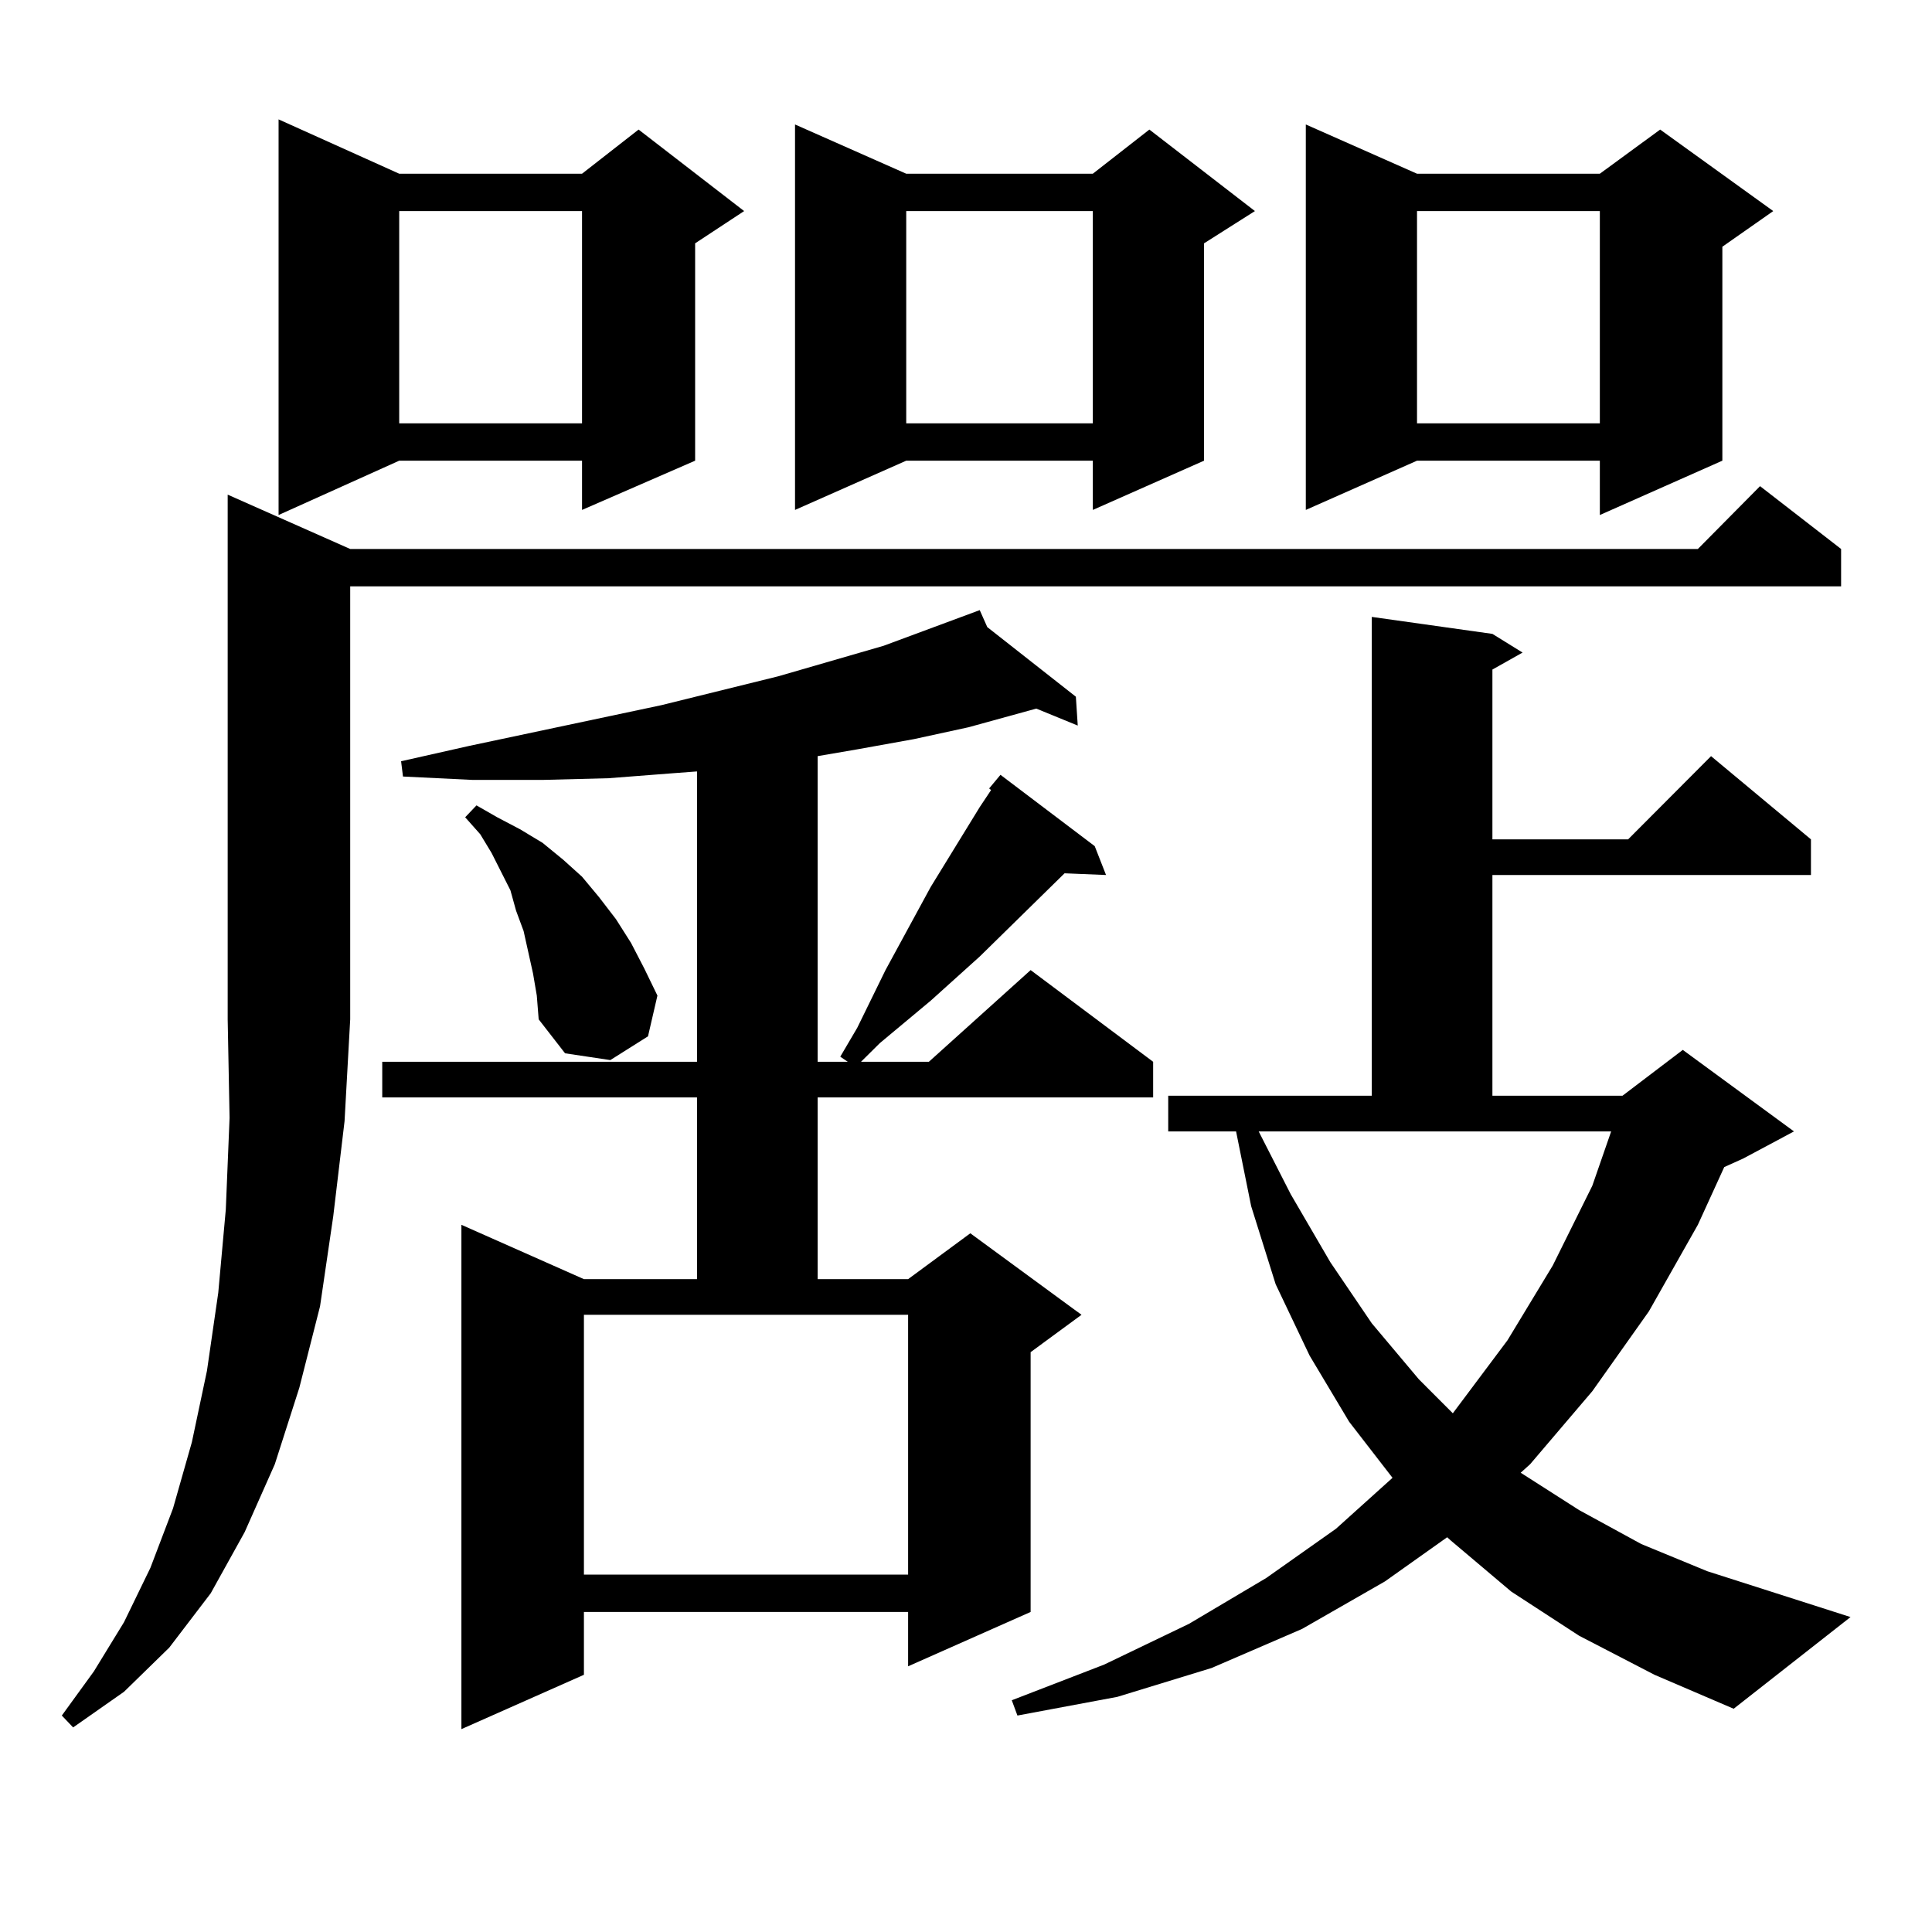 <?xml version="1.0" encoding="utf-8"?>
<!-- Generator: Adobe Illustrator 16.0.0, SVG Export Plug-In . SVG Version: 6.00 Build 0)  -->
<!DOCTYPE svg PUBLIC "-//W3C//DTD SVG 1.1//EN" "http://www.w3.org/Graphics/SVG/1.1/DTD/svg11.dtd">
<svg version="1.1" id="图层_1" xmlns="http://www.w3.org/2000/svg" xmlns:xlink="http://www.w3.org/1999/xlink" x="0px" y="0px"
	 width="1000px" height="1000px" viewBox="0 0 1000 1000" enable-background="new 0 0 1000 1000" xml:space="preserve">
<path d="M181.264,284.152h697.544l32.194-32.52l41.95,32.52v19.336H181.264v224.121l-2.927,52.734l-5.854,49.219l-6.829,46.582
	l-10.731,42.188l-12.683,39.551l-15.609,35.156L109.07,824.68l-21.463,28.125l-23.414,22.852l-26.341,18.457l-5.854-6.152
	l16.585-22.852l15.609-25.488l13.658-28.125l11.707-30.762l9.756-34.277l7.805-36.914l5.854-40.43l3.902-43.066l1.951-47.461
	l-0.976-50.977V256.027L181.264,284.152z M206.629,89.914h94.632l29.268-22.852l54.633,42.188l-25.365,16.699v112.5l-58.535,25.488
	v-25.488h-94.632l-62.438,28.125V61.789L206.629,89.914z M511.012,324.582l45.853,36.035l0.976,14.941l-21.463-8.789l-35.121,9.668
	l-28.292,6.152l-29.268,5.273l-20.487,3.516v158.203h15.609l-3.902-2.637l8.78-14.941l14.634-29.883l23.414-43.066l25.365-41.309
	l5.854-8.789l-0.976-0.879l5.854-7.031l48.779,36.914l5.854,14.941l-21.463-0.879l-43.901,43.066l-25.365,22.852l-26.341,21.973
	l-9.756,9.668h35.121l52.682-47.461l63.413,47.461v18.457H423.209v94.043h46.828l32.194-23.73l57.56,42.188l-26.341,19.336v134.473
	l-63.413,28.125v-28.125H302.236v32.52l-63.413,28.125V633.957l63.413,28.125h58.535v-94.043H197.849v-18.457h162.923V399.289
	l-11.707,0.879l-34.146,2.637l-34.146,0.879h-36.097l-36.097-1.758l-0.976-7.91l35.121-7.91l99.51-21.094l60.486-14.941
	l54.633-15.82l49.755-18.457L511.012,324.582z M206.629,109.25v109.863h94.632V109.25H206.629z M275.896,503.879l-4.878-21.973
	l-3.902-10.547l-2.927-10.547l-9.756-19.336l-5.854-9.668l-7.805-8.789l5.854-6.152l10.731,6.152l11.707,6.152l11.707,7.031
	l10.731,8.789l9.756,8.789l8.78,10.547l8.78,11.426l7.805,12.305l6.829,13.184l6.829,14.063l-4.878,21.094l-19.512,12.305
	l-23.414-3.516l-13.658-17.578l-0.976-12.305L275.896,503.879z M302.236,680.539v134.473h167.801V680.539H302.236z M469.062,89.914
	h96.583l29.268-22.852l54.633,42.188l-26.341,16.699v112.5l-57.56,25.488v-25.488h-96.583l-57.56,25.488V64.426L469.062,89.914z
	 M469.062,109.25v109.863h96.583V109.25H469.062z M817.346,846.652l-35.121-22.852l-31.219-26.367l-1.951-1.758l-32.194,22.852
	l-42.926,24.609l-46.828,20.215l-48.779,14.941l-51.706,9.668l-2.927-7.91l47.804-18.457l43.901-21.094l39.999-23.73l36.097-25.488
	l29.268-26.367l-22.438-29.004l-20.487-34.277l-17.561-36.914l-12.683-40.43l-7.805-38.672h-35.121V567.16h105.363V319.309
	l62.438,8.789l15.609,9.668l-15.609,8.789v87.891h70.242l42.926-43.066l51.706,43.066v18.457H772.469V567.16h67.315l31.219-23.73
	l57.56,42.188l-26.341,14.063l-9.756,4.395l-13.658,29.883l-25.365,44.824l-29.268,41.309l-32.194,37.793l-4.878,4.395
	l30.243,19.336l32.194,17.578l34.146,14.063l74.145,23.73l-60.486,47.461l-40.975-17.578L817.346,846.652z M668.081,618.137
	l20.487,35.156l21.463,31.641l24.39,29.004l17.561,17.578l28.292-37.793l23.414-38.672l20.487-41.309l9.756-28.125H651.496
	L668.081,618.137z M733.445,89.914h94.632l31.219-22.852l58.535,42.188l-26.341,18.457v110.742l-63.413,28.125v-28.125h-94.632
	l-57.56,25.488V64.426L733.445,89.914z M733.445,109.25v109.863h94.632V109.25H733.445z"/>
</svg>

